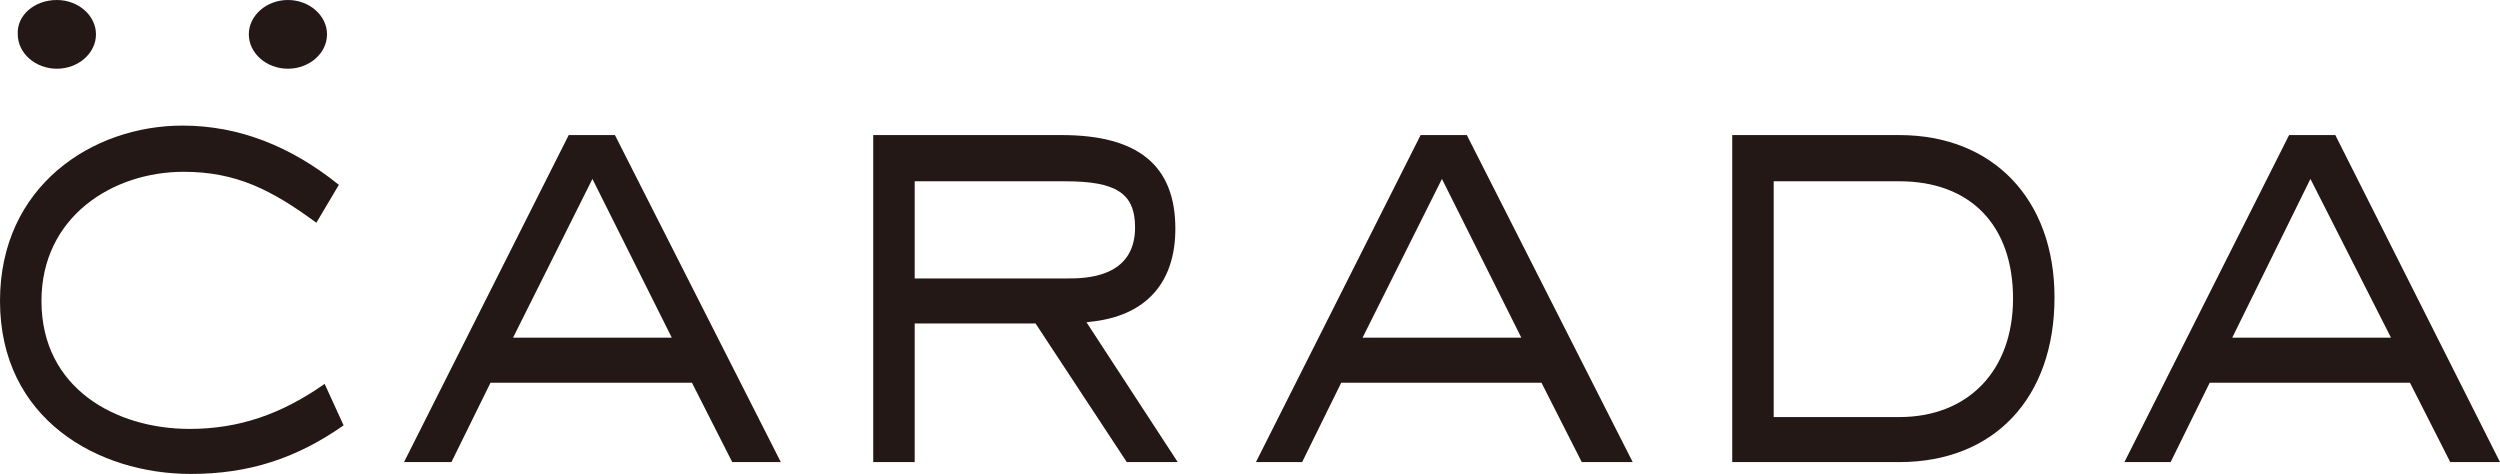 <svg enable-background="new 0 0 211 40" height="40" viewBox="0 0 211 40" width="211" xmlns="http://www.w3.org/2000/svg"><g fill="#231815"><path d="m8.1 2.9c0 1.6-1.5 2.9-3.3 2.9s-3.3-1.3-3.3-2.9c-.1-1.6 1.4-2.9 3.3-2.9 1.8 0 3.3 1.3 3.3 2.9"/><path d="m27.6 2.9c0 1.6-1.5 2.9-3.3 2.9s-3.3-1.3-3.3-2.9 1.5-2.9 3.3-2.9 3.3 1.3 3.3 2.9"/><path d="m16.1 40c-7.8 0-16.1-4.6-16.1-14.6 0-9.7 7.8-14.8 15.4-14.8 4.7 0 9.1 1.7 13.2 5l-1.9 3.2c-3.8-2.8-6.8-4.3-11.2-4.3-6 0-12 3.8-12 10.9 0 7.4 6.3 10.8 12.5 10.8 4.1 0 7.7-1.2 11.4-3.8l1.6 3.5c-4 2.8-8 4.1-12.9 4.1"/><path d="m61.8 39-3.4-6.7h-17l-3.3 6.7h-4l13.9-27.6h3.9l14 27.6zm-18.5-10.5h13.4l-6.7-13.4z"/><path d="m95.1 39-7.7-11.7h-10.2v11.7h-3.5v-27.6h15.9c6.5 0 9.6 2.6 9.6 7.9 0 4.5-2.4 7.2-6.7 7.8l-.8.1 7.7 11.8zm-17.9-15.5h12.9c1.4 0 5.7 0 5.7-4.3 0-2.9-1.6-3.9-5.9-3.9h-12.7z"/><path d="m133.5 39-3.4-6.7h-16.9l-3.3 6.7h-3.9l13.9-27.6h3.9l14 27.6zm-18.5-10.5h13.4l-6.7-13.4z"/><path d="m146.2 39v-27.6h14.1c7.9 0 13.1 5.4 13.1 13.7 0 8.5-5.1 13.9-13.1 13.9zm3.5-3.8h10.6c5.8 0 9.6-3.9 9.6-10 0-6.2-3.6-9.9-9.6-9.9h-10.6z"/><path d="m206.8 39-3.4-6.7h-16.9l-3.3 6.7h-3.9l13.9-27.6h3.9l13.9 27.6zm-18.4-10.5h13.4l-6.8-13.4z"/></g></svg>